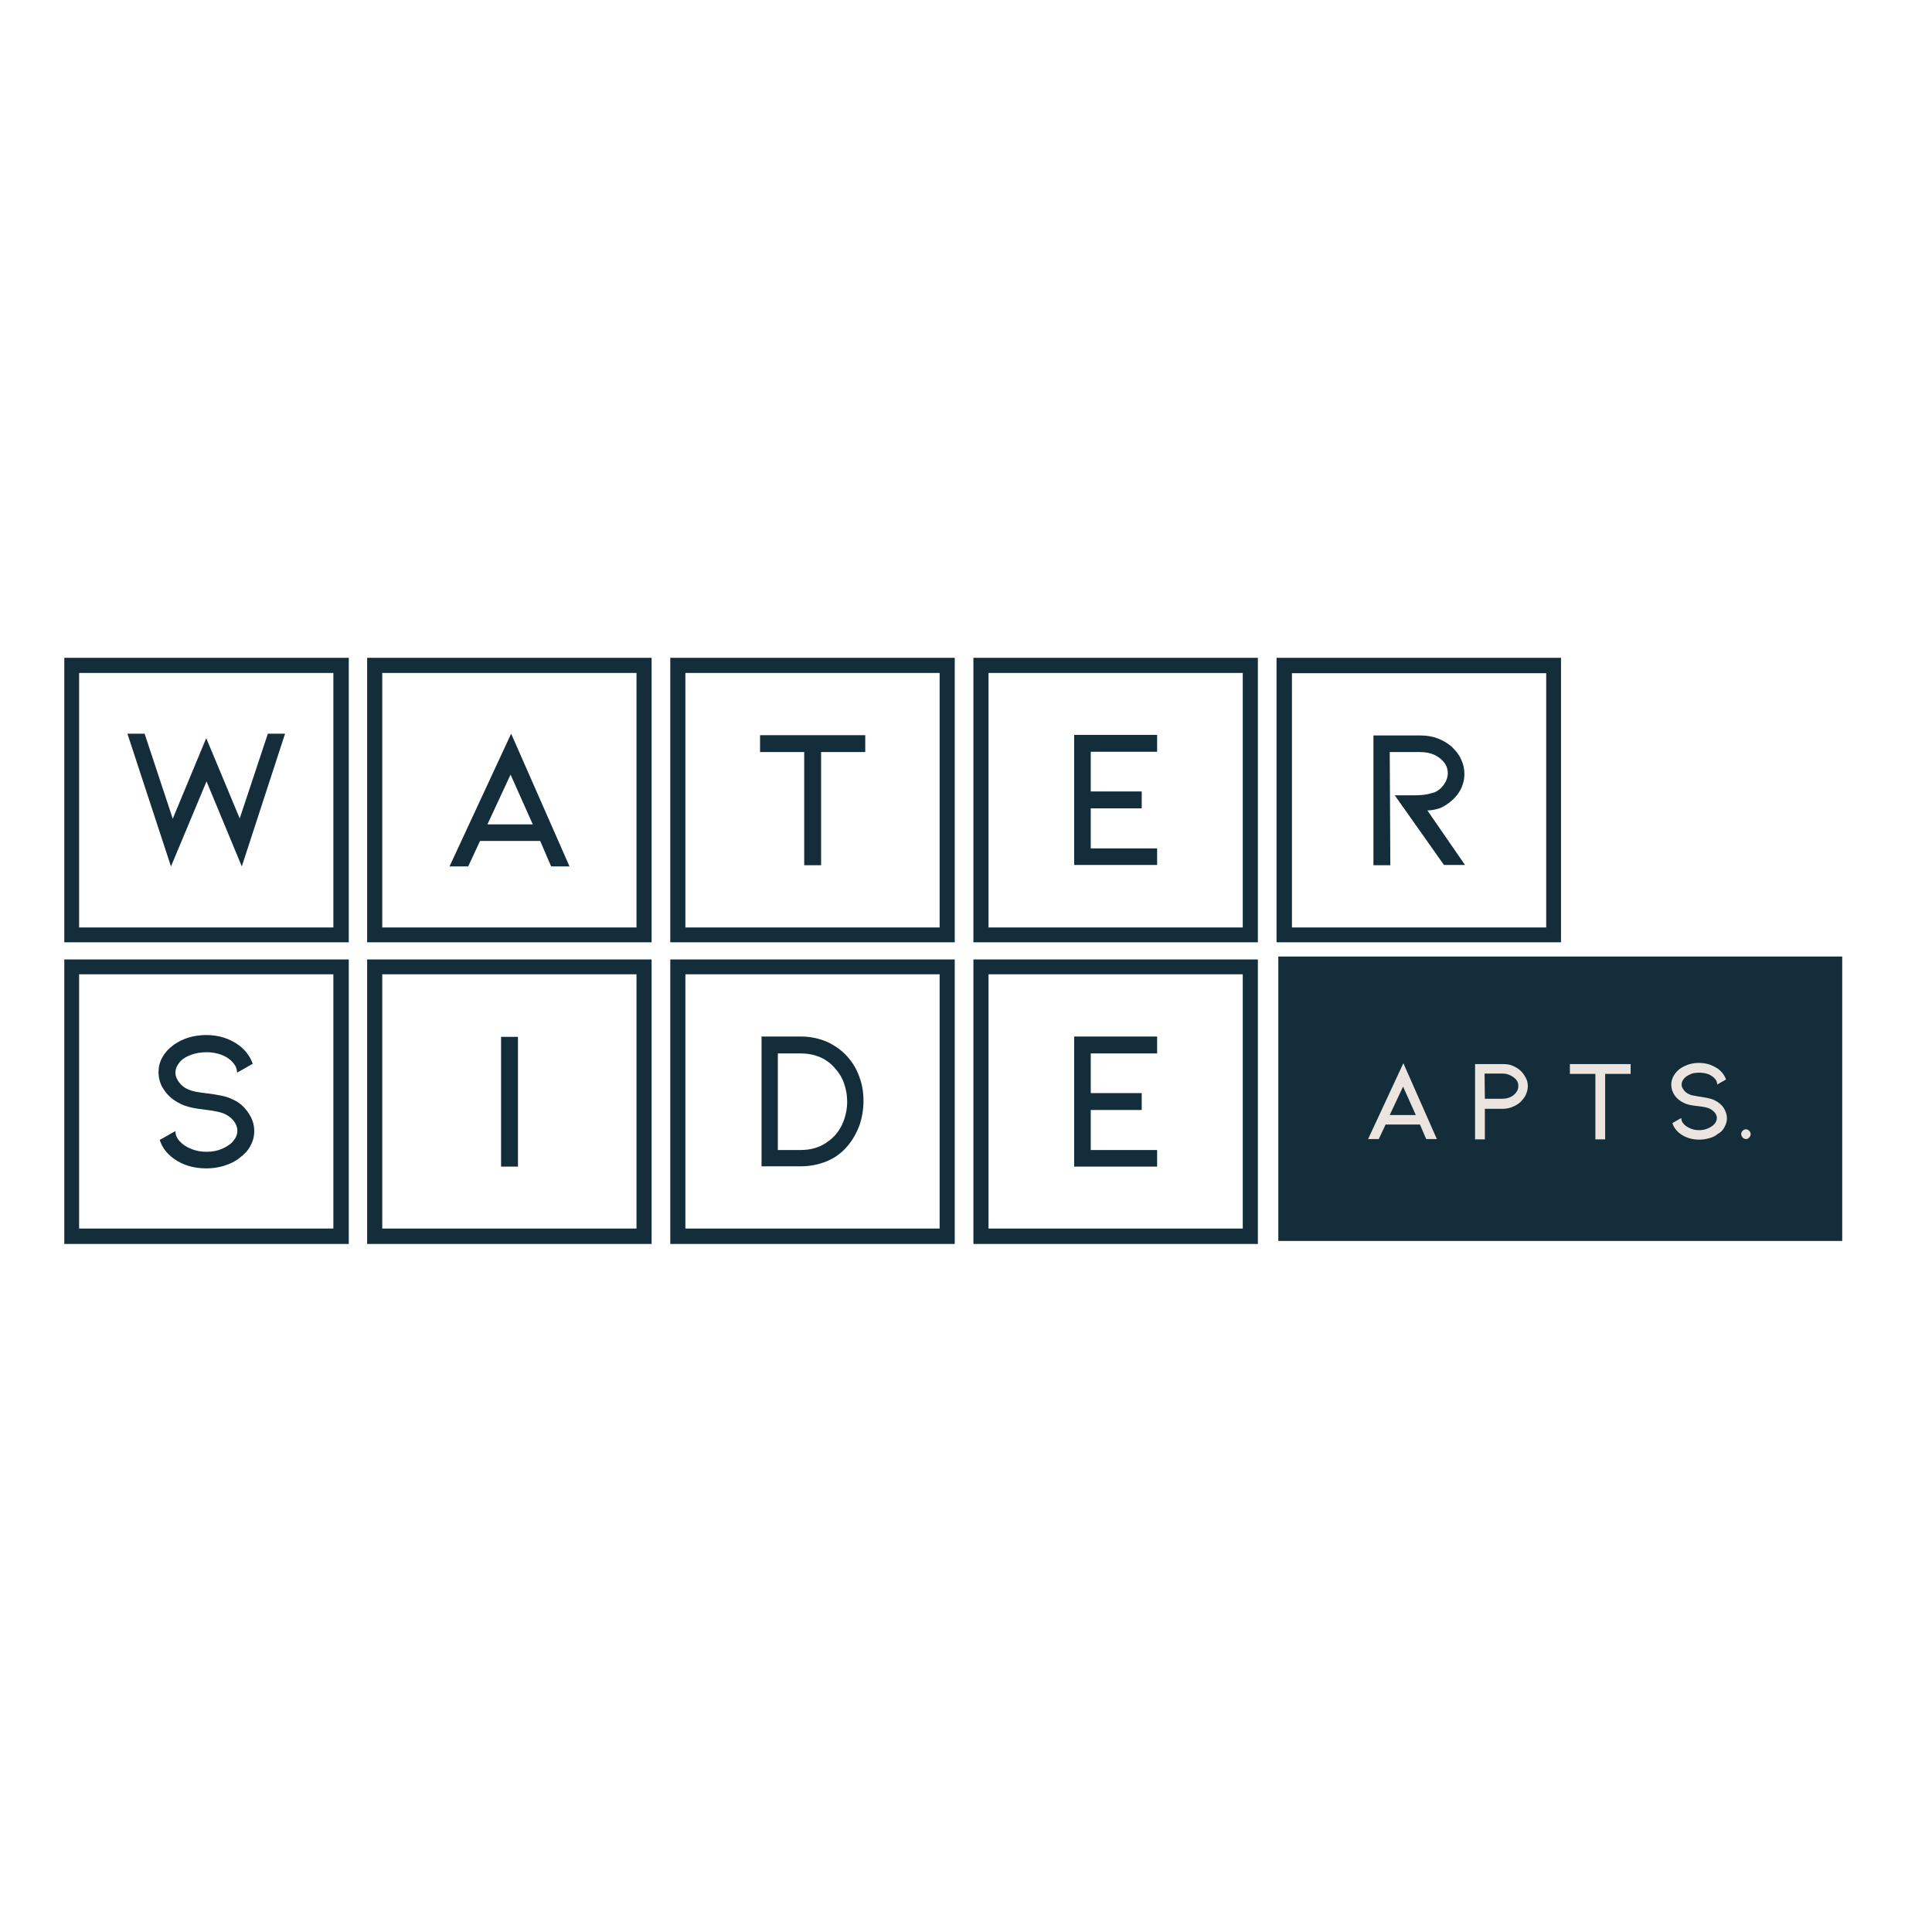 <?xml version="1.0" encoding="utf-8"?>
<!-- Generator: Adobe Illustrator 19.2.1, SVG Export Plug-In . SVG Version: 6.00 Build 0)  -->
<svg version="1.1" id="layer" xmlns="http://www.w3.org/2000/svg" xmlns:xlink="http://www.w3.org/1999/xlink" x="0px" y="0px"
	 viewBox="0 0 652 652" style="enable-background:new 0 0 652 652;" xml:space="preserve">
<style type="text/css">
	.st0{fill:#132D3A;}
	.st1{fill:#ECE5DF;}
</style>
<path class="st0" d="M526.8,222h-96v96h96V222z M521.8,313h-85.8v-85.8h85.8V313z M21.7,318h96v-96h-96V318z M26.7,227.1h85.8V313
	H26.7V227.1z M123.9,318h96v-96h-96V318z M129,227.1h85.8V313H129V227.1z M226.2,318h96v-96h-96V318z M231.3,227.1h85.8V313h-85.8
	V227.1z M328.5,318h96v-96h-96V318z M333.6,227.1h85.8V313h-85.8V227.1z M21.7,419.8h96v-96h-96V419.8z M26.7,328.8h85.8v85.8H26.7
	V328.8z M123.9,419.8h96v-96h-96V419.8z M129,328.8h85.8v85.8H129V328.8z M226.2,419.8h96v-96h-96V419.8z M231.3,328.8h85.8v85.8
	h-85.8V328.8z M328.5,419.8h96v-96h-96V419.8z M333.6,328.8h85.8v85.8h-85.8V328.8z M621.7,322.8v96H500.8h-2.2h-67.2v-96h67.2h2.2
	H621.7z"/>
<path class="st0" d="M90.4,247.6h5.8l-14.6,44.8l-11.9-28.7l-12,28.7l-14.7-44.8h5.8l9.5,28.7l11.3-27.2l11.3,27.1L90.4,247.6z
	 M172.5,247.6l19.7,44.8H186l-3.7-8.6h-20.3l-4,8.6h-6.3L172.5,247.6z M179.8,278.2l-7.5-16.8l-7.8,16.8H179.8z M256.5,253.8h14.9
	v38.2h5.7v-38.2H292v-5.7h-35.5V253.8z M362.5,291.9h28v-5.6h-22.4v-13.5h17.2v-5.7h-17.2v-13.4h22.4v-5.7h-28V291.9z M469,253.8
	h10.2c1.9,0,3.5,0.3,5,1c1.4,0.7,2.5,1.6,3.3,2.7c0.8,1.1,1.1,2.3,1.1,3.5c0,1.2-0.4,2.4-1.2,3.6c-0.8,1.2-1.9,2.2-3.3,2.8
	c-0.6,0.2-1.5,0.4-2.7,0.7c-1.2,0.2-2.7,0.3-4.4,0.3h-6.3l16.6,23.5h7.1l-12.7-18.4c1.4,0,3-0.3,4.6-0.9c1-0.5,2-1.1,3-1.9
	c1-0.8,1.8-1.6,2.5-2.5c1.6-2.1,2.4-4.5,2.4-7.1c0-1.7-0.4-3.3-1.1-4.8c-0.7-1.6-1.8-3-3.1-4.2c-1.4-1.3-3-2.2-4.8-2.9
	c-1.8-0.7-3.8-1-5.9-1h-15.8v43.8h5.7L469,253.8z M78.9,371.2c-1.2-0.6-2.5-1.1-4-1.4c-1.4-0.3-3.1-0.6-4.9-0.8
	c-0.4,0-1.3-0.2-2.9-0.4c-1.6-0.2-2.8-0.6-3.7-1c-1.2-0.5-2.2-1.3-3-2.4c-0.8-1.1-1.2-2.1-1.2-3.2c0-1.3,0.5-2.4,1.4-3.5
	c0.9-1.1,2.2-1.9,3.8-2.5c1.6-0.6,3.4-0.9,5.3-0.9c1.8,0,3.6,0.3,5.1,0.9c1.6,0.6,2.9,1.5,3.8,2.6c1,1.1,1.4,2.2,1.4,3.4l5.3-3
	c-0.9-2.5-2.4-4.5-4.6-6.2c-1.5-1.1-3.2-2-5.1-2.6c-1.9-0.6-3.9-0.9-5.9-0.9c-4.3,0-8,1.1-11.2,3.4c-1.6,1.2-2.8,2.5-3.7,4.1
	c-0.9,1.6-1.3,3.3-1.3,5c0,2.2,0.6,4.3,2,6.2c1.3,1.9,3.1,3.4,5.4,4.5c1.9,1,4.7,1.6,8.4,2c3.3,0.4,5.6,0.9,6.9,1.6
	c1.3,0.7,2.2,1.5,2.9,2.5c0.7,1,1,2,1,3c0,1.3-0.5,2.4-1.4,3.5c-0.9,1.1-2.2,1.9-3.8,2.6c-1.6,0.7-3.3,1-5.2,1c-1.8,0-3.6-0.3-5.2-1
	c-1.6-0.6-2.9-1.5-3.9-2.6c-1-1.1-1.4-2.2-1.4-3.4l-5.3,3c0.8,2.5,2.3,4.5,4.6,6.2c3.1,2.3,6.8,3.4,11.2,3.4c2.1,0,4-0.3,6-0.9
	c1.9-0.6,3.6-1.4,5.1-2.6c1.6-1.2,2.9-2.5,3.7-4.1c0.9-1.6,1.3-3.3,1.3-5c0-2.1-0.6-4.1-1.9-6C82.6,373.7,81,372.2,78.9,371.2
	 M169.1,393.7h5.7v-43.8h-5.7V393.7z M285.9,356.5c1.8,2,3.2,4.3,4.1,6.9c1,2.6,1.4,5.3,1.4,8.2c0,2.9-0.5,5.7-1.4,8.3
	c-1,2.6-2.3,4.9-4.1,7c-1.9,2.2-4.2,3.9-6.9,5c-2.7,1.1-5.6,1.7-8.7,1.7H257v-43.8h13.3c3.1,0,5.9,0.6,8.6,1.7
	C281.6,352.7,284,354.4,285.9,356.5 M284.1,379.7c1.2-2.5,1.8-5.2,1.8-8c0-2.2-0.4-4.2-1.1-6.2c-0.7-2-1.8-3.7-3.2-5.2
	c-1.4-1.6-3.1-2.8-5-3.6c-2-0.8-4.1-1.2-6.4-1.2h-7.7v32.6h7.7c3.3,0,6.1-0.8,8.4-2.3C281.1,384.2,282.9,382.2,284.1,379.7
	 M362.5,393.7h28v-5.6h-22.4v-13.5h17.2v-5.7h-17.2v-13.4h22.4v-5.7h-28V393.7z"/>
<path class="st1" d="M481.3,384.4l-2.1-4.9h-11.6l-2.3,4.9h-3.6l11.9-25.6l11.3,25.6H481.3z M514.9,369.5c0.4-0.9,0.7-1.9,0.7-2.9
	c0-1-0.2-2-0.7-2.9c-0.5-0.9-1.1-1.8-1.9-2.5c-0.8-0.7-1.7-1.2-2.7-1.6c-1-0.4-2.1-0.5-3.2-0.5h-9.3v25.4h3.3v-10.3h6
	c1.1,0,2.2-0.2,3.2-0.6c1-0.4,1.9-0.9,2.7-1.6C513.8,371.2,514.5,370.4,514.9,369.5 M550.3,359.1h-20.5v3.3h8.6v22.1h3.3v-22.1h8.6
	V359.1z M582,380.3c0.5-0.9,0.8-1.9,0.8-2.9c0-1.2-0.4-2.4-1.1-3.5c-0.7-1.1-1.7-1.9-2.9-2.5c-0.7-0.4-1.5-0.6-2.3-0.8
	c-0.8-0.2-1.8-0.3-2.8-0.5c-0.2,0-0.8-0.1-1.7-0.3c-0.9-0.1-1.6-0.3-2.1-0.6c-0.7-0.3-1.3-0.8-1.7-1.4c-0.5-0.6-0.7-1.2-0.7-1.8
	c0-0.7,0.3-1.4,0.8-2c0.5-0.6,1.3-1.1,2.2-1.5c0.9-0.4,2-0.5,3-0.5c1.1,0,2.1,0.2,3,0.5c0.9,0.4,1.7,0.9,2.2,1.5
	c0.6,0.6,0.8,1.3,0.8,2l3-1.7c-0.5-1.4-1.4-2.6-2.7-3.6c-0.9-0.6-1.9-1.1-3-1.5c-1.1-0.3-2.2-0.5-3.4-0.5c-2.5,0-4.6,0.7-6.5,2
	c-0.9,0.7-1.6,1.5-2.1,2.4c-0.5,0.9-0.8,1.9-0.8,2.9c0,1.3,0.4,2.5,1.1,3.6c0.8,1.1,1.8,2,3.2,2.6c1.1,0.6,2.7,0.9,4.8,1.1
	c1.9,0.2,3.3,0.5,4,0.9c0.7,0.4,1.3,0.9,1.7,1.4c0.4,0.6,0.6,1.1,0.6,1.7c0,0.7-0.3,1.4-0.8,2c-0.5,0.6-1.3,1.1-2.2,1.5
	c-0.9,0.4-1.9,0.6-3,0.6c-1.1,0-2.1-0.2-3-0.6c-0.9-0.4-1.7-0.9-2.2-1.5c-0.6-0.6-0.8-1.3-0.8-2l-3,1.7c0.4,1.4,1.3,2.6,2.6,3.6
	c1.8,1.3,3.9,2,6.5,2c1.2,0,2.3-0.2,3.4-0.5c1.1-0.3,2.1-0.8,2.9-1.5C580.8,382.1,581.5,381.3,582,380.3 M590.3,383.9
	c0.3-0.3,0.5-0.7,0.5-1.2c0-0.4-0.2-0.8-0.5-1.1c-0.3-0.3-0.7-0.5-1.1-0.5c-0.4,0-0.8,0.2-1.1,0.5c-0.3,0.3-0.5,0.7-0.5,1.1
	c0,0.4,0.2,0.8,0.5,1.2c0.3,0.3,0.7,0.5,1.1,0.5C589.6,384.4,589.9,384.3,590.3,383.9"/>
<path class="st0" d="M473.5,366.7l4.3,9.6H469L473.5,366.7z M509.7,362.9c-0.8-0.4-1.7-0.6-2.7-0.6h-6l0.1,8.5h6
	c1,0,1.8-0.2,2.7-0.6c0.8-0.4,1.4-0.9,1.9-1.6c0.5-0.6,0.7-1.4,0.7-2.1c0-0.8-0.2-1.5-0.7-2.1C511.2,363.8,510.5,363.3,509.7,362.9"
	/>
</svg>
